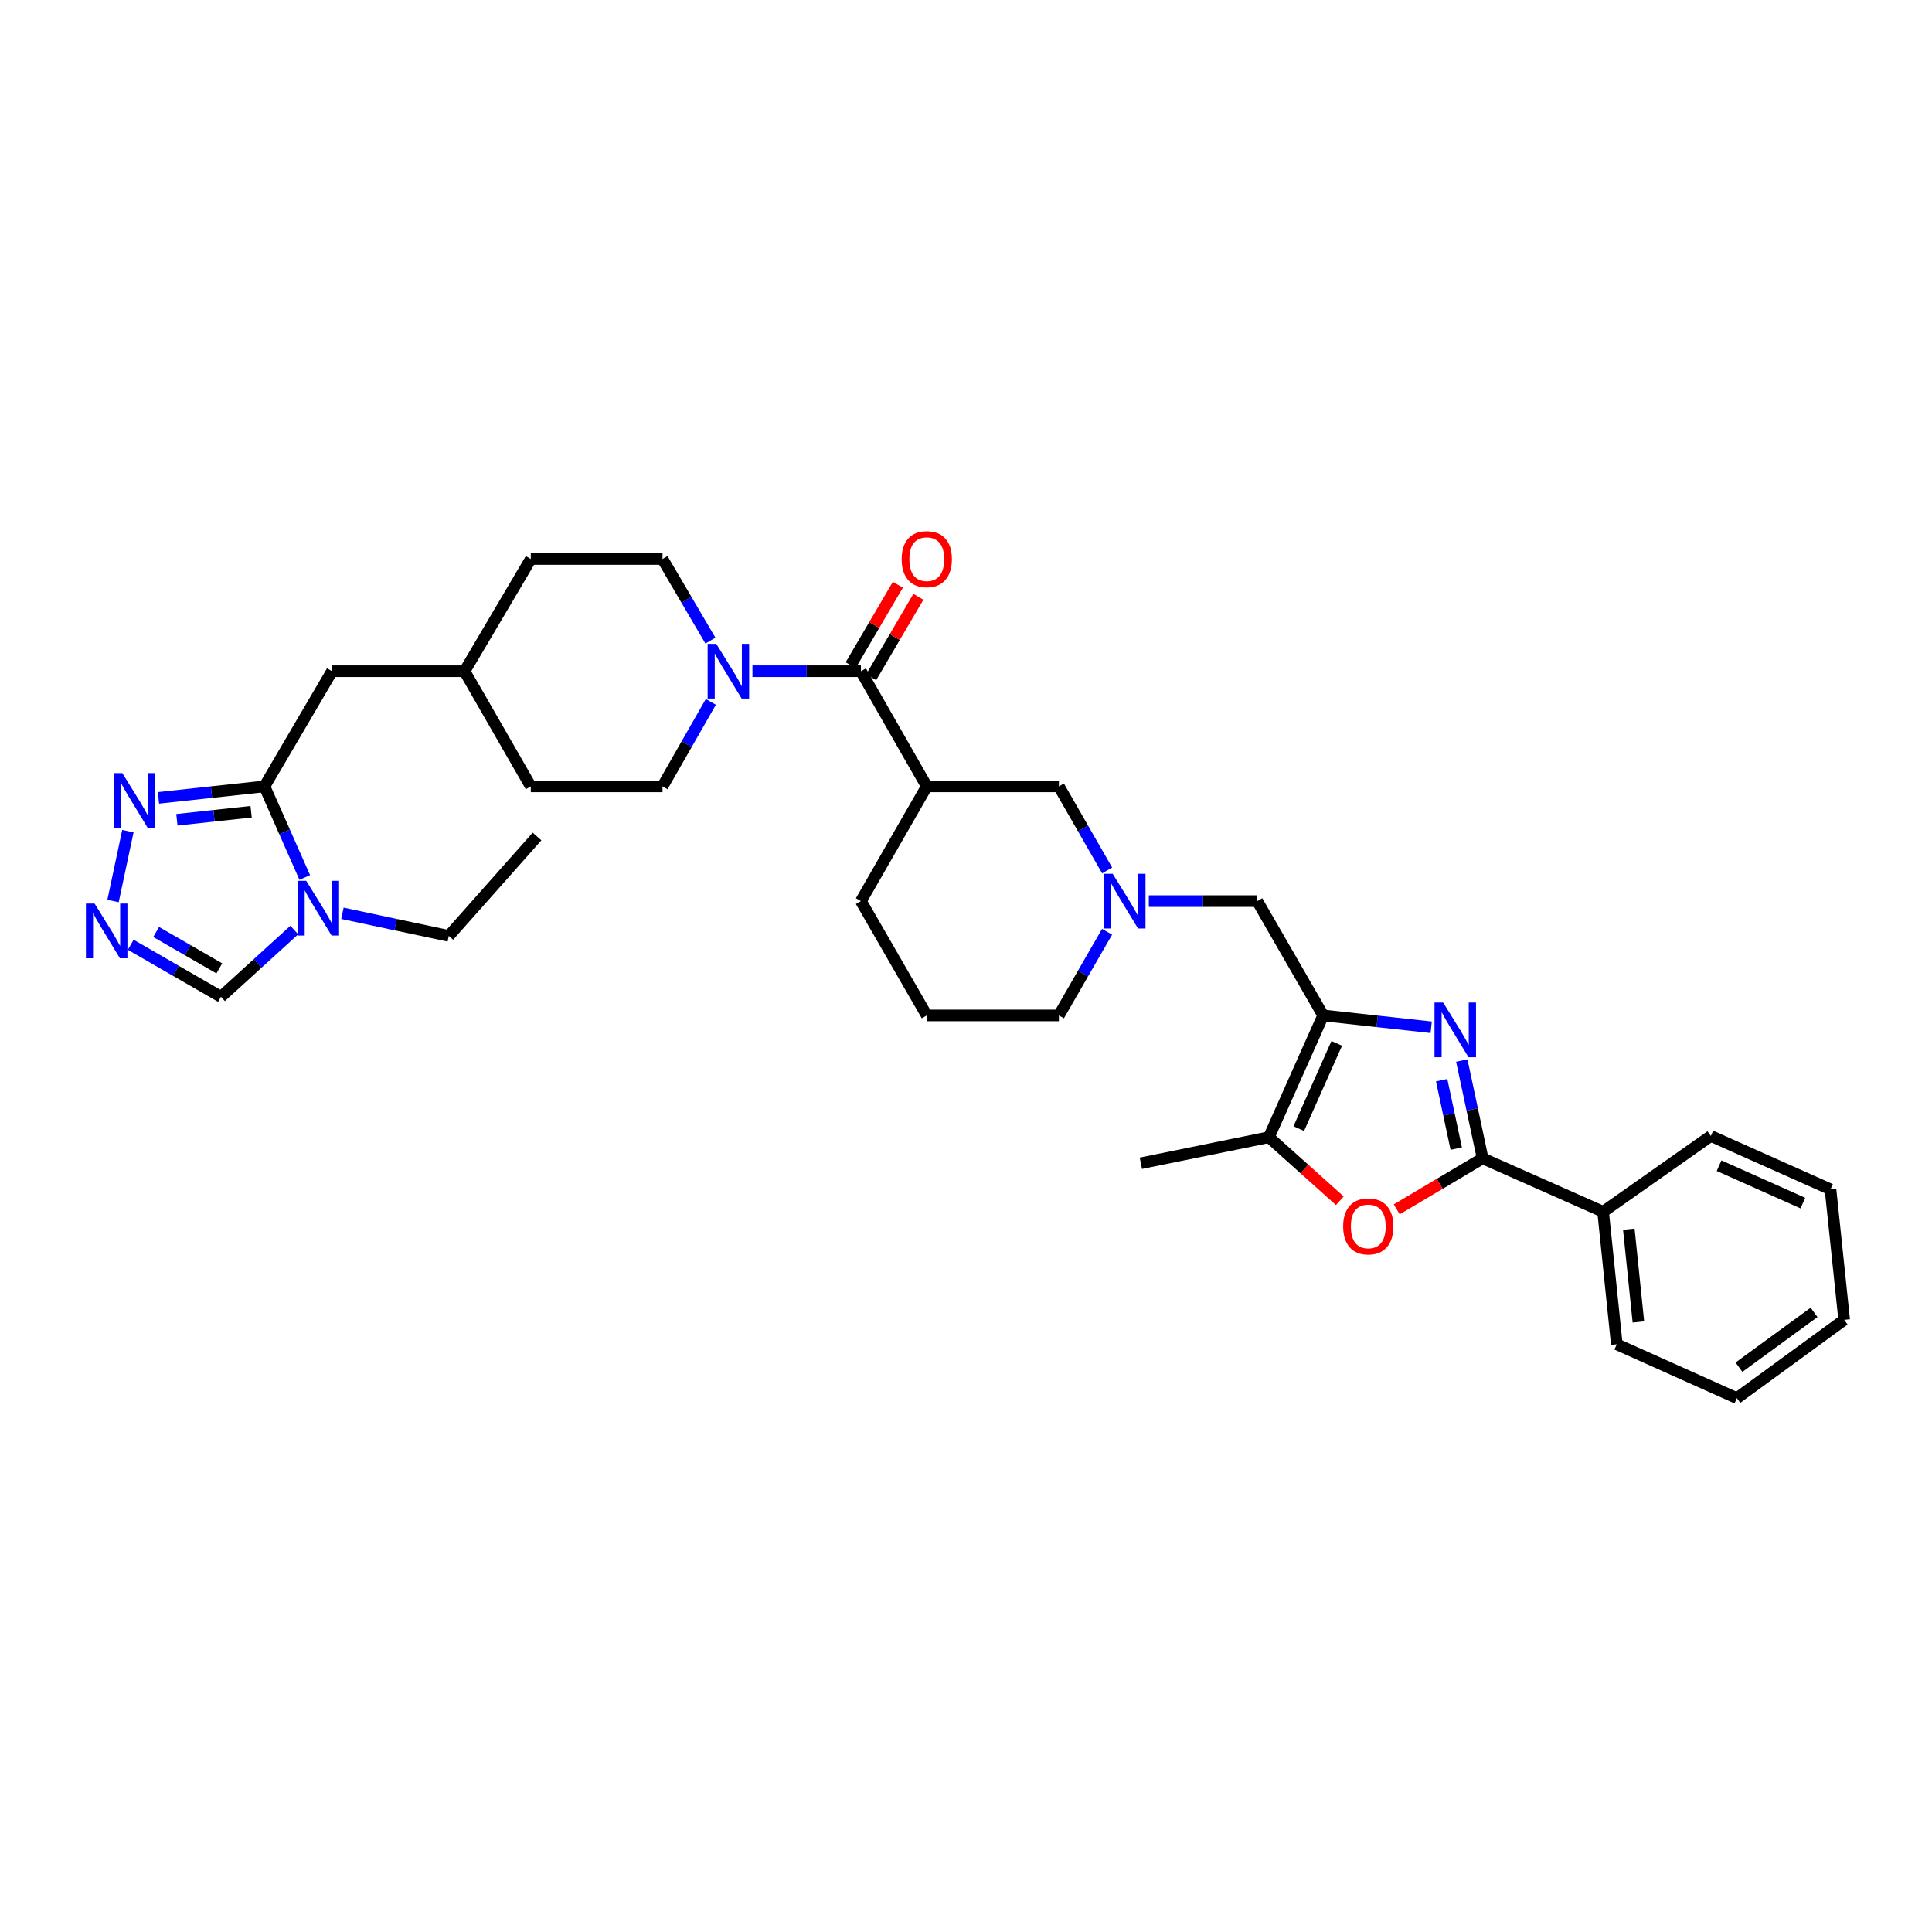 <?xml version='1.0' encoding='iso-8859-1'?>
<svg version='1.1' baseProfile='full'
              xmlns='http://www.w3.org/2000/svg'
                      xmlns:rdkit='http://www.rdkit.org/xml'
                      xmlns:xlink='http://www.w3.org/1999/xlink'
                  xml:space='preserve'
width='1000px' height='1000px' viewBox='0 0 1000 1000'>
<!-- END OF HEADER -->
<rect style='opacity:1.0;fill:#FFFFFF;stroke:none' width='1000' height='1000' x='0' y='0'> </rect>
<path class='bond-0' d='M 740.781,531.712 L 712.821,528.644' style='fill:none;fill-rule:evenodd;stroke:#0000FF;stroke-width:6px;stroke-linecap:butt;stroke-linejoin:miter;stroke-opacity:1' />
<path class='bond-0' d='M 712.821,528.644 L 684.862,525.576' style='fill:none;fill-rule:evenodd;stroke:#000000;stroke-width:6px;stroke-linecap:butt;stroke-linejoin:miter;stroke-opacity:1' />
<path class='bond-1' d='M 756.62,548.938 L 762.012,574.243' style='fill:none;fill-rule:evenodd;stroke:#0000FF;stroke-width:6px;stroke-linecap:butt;stroke-linejoin:miter;stroke-opacity:1' />
<path class='bond-1' d='M 762.012,574.243 L 767.404,599.549' style='fill:none;fill-rule:evenodd;stroke:#000000;stroke-width:6px;stroke-linecap:butt;stroke-linejoin:miter;stroke-opacity:1' />
<path class='bond-1' d='M 746.197,559.095 L 749.972,576.809' style='fill:none;fill-rule:evenodd;stroke:#0000FF;stroke-width:6px;stroke-linecap:butt;stroke-linejoin:miter;stroke-opacity:1' />
<path class='bond-1' d='M 749.972,576.809 L 753.746,594.523' style='fill:none;fill-rule:evenodd;stroke:#000000;stroke-width:6px;stroke-linecap:butt;stroke-linejoin:miter;stroke-opacity:1' />
<path class='bond-6' d='M 684.862,525.576 L 656.787,588.613' style='fill:none;fill-rule:evenodd;stroke:#000000;stroke-width:6px;stroke-linecap:butt;stroke-linejoin:miter;stroke-opacity:1' />
<path class='bond-6' d='M 691.896,540.04 L 672.244,584.166' style='fill:none;fill-rule:evenodd;stroke:#000000;stroke-width:6px;stroke-linecap:butt;stroke-linejoin:miter;stroke-opacity:1' />
<path class='bond-13' d='M 684.862,525.576 L 650.768,466.417' style='fill:none;fill-rule:evenodd;stroke:#000000;stroke-width:6px;stroke-linecap:butt;stroke-linejoin:miter;stroke-opacity:1' />
<path class='bond-2' d='M 767.404,599.549 L 745.171,612.754' style='fill:none;fill-rule:evenodd;stroke:#000000;stroke-width:6px;stroke-linecap:butt;stroke-linejoin:miter;stroke-opacity:1' />
<path class='bond-2' d='M 745.171,612.754 L 722.939,625.959' style='fill:none;fill-rule:evenodd;stroke:#FF0000;stroke-width:6px;stroke-linecap:butt;stroke-linejoin:miter;stroke-opacity:1' />
<path class='bond-16' d='M 767.404,599.549 L 829.764,627.2' style='fill:none;fill-rule:evenodd;stroke:#000000;stroke-width:6px;stroke-linecap:butt;stroke-linejoin:miter;stroke-opacity:1' />
<path class='bond-34' d='M 693.491,621.505 L 675.139,605.059' style='fill:none;fill-rule:evenodd;stroke:#FF0000;stroke-width:6px;stroke-linecap:butt;stroke-linejoin:miter;stroke-opacity:1' />
<path class='bond-34' d='M 675.139,605.059 L 656.787,588.613' style='fill:none;fill-rule:evenodd;stroke:#000000;stroke-width:6px;stroke-linecap:butt;stroke-linejoin:miter;stroke-opacity:1' />
<path class='bond-3' d='M 136.884,407.032 L 171.846,347.422' style='fill:none;fill-rule:evenodd;stroke:#000000;stroke-width:6px;stroke-linecap:butt;stroke-linejoin:miter;stroke-opacity:1' />
<path class='bond-5' d='M 136.884,407.032 L 147.313,430.609' style='fill:none;fill-rule:evenodd;stroke:#000000;stroke-width:6px;stroke-linecap:butt;stroke-linejoin:miter;stroke-opacity:1' />
<path class='bond-5' d='M 147.313,430.609 L 157.742,454.186' style='fill:none;fill-rule:evenodd;stroke:#0000FF;stroke-width:6px;stroke-linecap:butt;stroke-linejoin:miter;stroke-opacity:1' />
<path class='bond-8' d='M 136.884,407.032 L 109.445,410.001' style='fill:none;fill-rule:evenodd;stroke:#000000;stroke-width:6px;stroke-linecap:butt;stroke-linejoin:miter;stroke-opacity:1' />
<path class='bond-8' d='M 109.445,410.001 L 82.005,412.971' style='fill:none;fill-rule:evenodd;stroke:#0000FF;stroke-width:6px;stroke-linecap:butt;stroke-linejoin:miter;stroke-opacity:1' />
<path class='bond-8' d='M 129.977,420.162 L 110.769,422.24' style='fill:none;fill-rule:evenodd;stroke:#000000;stroke-width:6px;stroke-linecap:butt;stroke-linejoin:miter;stroke-opacity:1' />
<path class='bond-8' d='M 110.769,422.24 L 91.561,424.319' style='fill:none;fill-rule:evenodd;stroke:#0000FF;stroke-width:6px;stroke-linecap:butt;stroke-linejoin:miter;stroke-opacity:1' />
<path class='bond-4' d='M 445.613,347.422 L 479.699,407.032' style='fill:none;fill-rule:evenodd;stroke:#000000;stroke-width:6px;stroke-linecap:butt;stroke-linejoin:miter;stroke-opacity:1' />
<path class='bond-9' d='M 445.613,347.422 L 417.538,347.422' style='fill:none;fill-rule:evenodd;stroke:#000000;stroke-width:6px;stroke-linecap:butt;stroke-linejoin:miter;stroke-opacity:1' />
<path class='bond-9' d='M 417.538,347.422 L 389.464,347.422' style='fill:none;fill-rule:evenodd;stroke:#0000FF;stroke-width:6px;stroke-linecap:butt;stroke-linejoin:miter;stroke-opacity:1' />
<path class='bond-17' d='M 450.921,350.537 L 463.14,329.716' style='fill:none;fill-rule:evenodd;stroke:#000000;stroke-width:6px;stroke-linecap:butt;stroke-linejoin:miter;stroke-opacity:1' />
<path class='bond-17' d='M 463.14,329.716 L 475.358,308.895' style='fill:none;fill-rule:evenodd;stroke:#FF0000;stroke-width:6px;stroke-linecap:butt;stroke-linejoin:miter;stroke-opacity:1' />
<path class='bond-17' d='M 440.304,344.306 L 452.522,323.485' style='fill:none;fill-rule:evenodd;stroke:#000000;stroke-width:6px;stroke-linecap:butt;stroke-linejoin:miter;stroke-opacity:1' />
<path class='bond-17' d='M 452.522,323.485 L 464.741,302.665' style='fill:none;fill-rule:evenodd;stroke:#FF0000;stroke-width:6px;stroke-linecap:butt;stroke-linejoin:miter;stroke-opacity:1' />
<path class='bond-12' d='M 152.324,481.396 L 133.35,498.668' style='fill:none;fill-rule:evenodd;stroke:#0000FF;stroke-width:6px;stroke-linecap:butt;stroke-linejoin:miter;stroke-opacity:1' />
<path class='bond-12' d='M 133.35,498.668 L 114.376,515.94' style='fill:none;fill-rule:evenodd;stroke:#000000;stroke-width:6px;stroke-linecap:butt;stroke-linejoin:miter;stroke-opacity:1' />
<path class='bond-21' d='M 177.234,472.72 L 204.766,478.576' style='fill:none;fill-rule:evenodd;stroke:#0000FF;stroke-width:6px;stroke-linecap:butt;stroke-linejoin:miter;stroke-opacity:1' />
<path class='bond-21' d='M 204.766,478.576 L 232.298,484.431' style='fill:none;fill-rule:evenodd;stroke:#000000;stroke-width:6px;stroke-linecap:butt;stroke-linejoin:miter;stroke-opacity:1' />
<path class='bond-26' d='M 656.787,588.613 L 590.515,602.107' style='fill:none;fill-rule:evenodd;stroke:#000000;stroke-width:6px;stroke-linecap:butt;stroke-linejoin:miter;stroke-opacity:1' />
<path class='bond-7' d='M 479.699,407.032 L 548.078,407.032' style='fill:none;fill-rule:evenodd;stroke:#000000;stroke-width:6px;stroke-linecap:butt;stroke-linejoin:miter;stroke-opacity:1' />
<path class='bond-36' d='M 479.699,407.032 L 445.613,466.417' style='fill:none;fill-rule:evenodd;stroke:#000000;stroke-width:6px;stroke-linecap:butt;stroke-linejoin:miter;stroke-opacity:1' />
<path class='bond-10' d='M 66.195,430.202 L 58.508,466.366' style='fill:none;fill-rule:evenodd;stroke:#0000FF;stroke-width:6px;stroke-linecap:butt;stroke-linejoin:miter;stroke-opacity:1' />
<path class='bond-18' d='M 367.928,363.298 L 355.422,385.165' style='fill:none;fill-rule:evenodd;stroke:#0000FF;stroke-width:6px;stroke-linecap:butt;stroke-linejoin:miter;stroke-opacity:1' />
<path class='bond-18' d='M 355.422,385.165 L 342.915,407.032' style='fill:none;fill-rule:evenodd;stroke:#000000;stroke-width:6px;stroke-linecap:butt;stroke-linejoin:miter;stroke-opacity:1' />
<path class='bond-19' d='M 367.709,331.578 L 355.312,310.457' style='fill:none;fill-rule:evenodd;stroke:#0000FF;stroke-width:6px;stroke-linecap:butt;stroke-linejoin:miter;stroke-opacity:1' />
<path class='bond-19' d='M 355.312,310.457 L 342.915,289.336' style='fill:none;fill-rule:evenodd;stroke:#000000;stroke-width:6px;stroke-linecap:butt;stroke-linejoin:miter;stroke-opacity:1' />
<path class='bond-38' d='M 67.664,489.019 L 91.02,502.479' style='fill:none;fill-rule:evenodd;stroke:#0000FF;stroke-width:6px;stroke-linecap:butt;stroke-linejoin:miter;stroke-opacity:1' />
<path class='bond-38' d='M 91.02,502.479 L 114.376,515.94' style='fill:none;fill-rule:evenodd;stroke:#000000;stroke-width:6px;stroke-linecap:butt;stroke-linejoin:miter;stroke-opacity:1' />
<path class='bond-38' d='M 80.818,482.391 L 97.167,491.813' style='fill:none;fill-rule:evenodd;stroke:#0000FF;stroke-width:6px;stroke-linecap:butt;stroke-linejoin:miter;stroke-opacity:1' />
<path class='bond-38' d='M 97.167,491.813 L 113.516,501.235' style='fill:none;fill-rule:evenodd;stroke:#000000;stroke-width:6px;stroke-linecap:butt;stroke-linejoin:miter;stroke-opacity:1' />
<path class='bond-11' d='M 594.626,466.417 L 622.697,466.417' style='fill:none;fill-rule:evenodd;stroke:#0000FF;stroke-width:6px;stroke-linecap:butt;stroke-linejoin:miter;stroke-opacity:1' />
<path class='bond-11' d='M 622.697,466.417 L 650.768,466.417' style='fill:none;fill-rule:evenodd;stroke:#000000;stroke-width:6px;stroke-linecap:butt;stroke-linejoin:miter;stroke-opacity:1' />
<path class='bond-14' d='M 573.059,450.545 L 560.568,428.789' style='fill:none;fill-rule:evenodd;stroke:#0000FF;stroke-width:6px;stroke-linecap:butt;stroke-linejoin:miter;stroke-opacity:1' />
<path class='bond-14' d='M 560.568,428.789 L 548.078,407.032' style='fill:none;fill-rule:evenodd;stroke:#000000;stroke-width:6px;stroke-linecap:butt;stroke-linejoin:miter;stroke-opacity:1' />
<path class='bond-25' d='M 573.027,482.284 L 560.552,503.93' style='fill:none;fill-rule:evenodd;stroke:#0000FF;stroke-width:6px;stroke-linecap:butt;stroke-linejoin:miter;stroke-opacity:1' />
<path class='bond-25' d='M 560.552,503.93 L 548.078,525.576' style='fill:none;fill-rule:evenodd;stroke:#000000;stroke-width:6px;stroke-linecap:butt;stroke-linejoin:miter;stroke-opacity:1' />
<path class='bond-15' d='M 171.846,347.422 L 240.45,347.422' style='fill:none;fill-rule:evenodd;stroke:#000000;stroke-width:6px;stroke-linecap:butt;stroke-linejoin:miter;stroke-opacity:1' />
<path class='bond-28' d='M 829.764,627.2 L 836.85,695.804' style='fill:none;fill-rule:evenodd;stroke:#000000;stroke-width:6px;stroke-linecap:butt;stroke-linejoin:miter;stroke-opacity:1' />
<path class='bond-28' d='M 843.072,636.226 L 848.032,684.249' style='fill:none;fill-rule:evenodd;stroke:#000000;stroke-width:6px;stroke-linecap:butt;stroke-linejoin:miter;stroke-opacity:1' />
<path class='bond-29' d='M 829.764,627.2 L 885.524,587.97' style='fill:none;fill-rule:evenodd;stroke:#000000;stroke-width:6px;stroke-linecap:butt;stroke-linejoin:miter;stroke-opacity:1' />
<path class='bond-24' d='M 342.915,407.032 L 274.735,407.032' style='fill:none;fill-rule:evenodd;stroke:#000000;stroke-width:6px;stroke-linecap:butt;stroke-linejoin:miter;stroke-opacity:1' />
<path class='bond-23' d='M 342.915,289.336 L 274.735,289.336' style='fill:none;fill-rule:evenodd;stroke:#000000;stroke-width:6px;stroke-linecap:butt;stroke-linejoin:miter;stroke-opacity:1' />
<path class='bond-20' d='M 240.45,347.422 L 274.735,289.336' style='fill:none;fill-rule:evenodd;stroke:#000000;stroke-width:6px;stroke-linecap:butt;stroke-linejoin:miter;stroke-opacity:1' />
<path class='bond-37' d='M 240.45,347.422 L 274.735,407.032' style='fill:none;fill-rule:evenodd;stroke:#000000;stroke-width:6px;stroke-linecap:butt;stroke-linejoin:miter;stroke-opacity:1' />
<path class='bond-30' d='M 232.298,484.431 L 277.97,432.973' style='fill:none;fill-rule:evenodd;stroke:#000000;stroke-width:6px;stroke-linecap:butt;stroke-linejoin:miter;stroke-opacity:1' />
<path class='bond-22' d='M 445.613,466.417 L 479.699,525.576' style='fill:none;fill-rule:evenodd;stroke:#000000;stroke-width:6px;stroke-linecap:butt;stroke-linejoin:miter;stroke-opacity:1' />
<path class='bond-27' d='M 548.078,525.576 L 479.699,525.576' style='fill:none;fill-rule:evenodd;stroke:#000000;stroke-width:6px;stroke-linecap:butt;stroke-linejoin:miter;stroke-opacity:1' />
<path class='bond-31' d='M 836.85,695.804 L 899.011,723.681' style='fill:none;fill-rule:evenodd;stroke:#000000;stroke-width:6px;stroke-linecap:butt;stroke-linejoin:miter;stroke-opacity:1' />
<path class='bond-32' d='M 885.524,587.97 L 947.467,615.621' style='fill:none;fill-rule:evenodd;stroke:#000000;stroke-width:6px;stroke-linecap:butt;stroke-linejoin:miter;stroke-opacity:1' />
<path class='bond-32' d='M 889.797,603.359 L 933.157,622.715' style='fill:none;fill-rule:evenodd;stroke:#000000;stroke-width:6px;stroke-linecap:butt;stroke-linejoin:miter;stroke-opacity:1' />
<path class='bond-35' d='M 899.011,723.681 L 954.545,683.158' style='fill:none;fill-rule:evenodd;stroke:#000000;stroke-width:6px;stroke-linecap:butt;stroke-linejoin:miter;stroke-opacity:1' />
<path class='bond-35' d='M 900.085,707.658 L 938.959,679.292' style='fill:none;fill-rule:evenodd;stroke:#000000;stroke-width:6px;stroke-linecap:butt;stroke-linejoin:miter;stroke-opacity:1' />
<path class='bond-33' d='M 947.467,615.621 L 954.545,683.158' style='fill:none;fill-rule:evenodd;stroke:#000000;stroke-width:6px;stroke-linecap:butt;stroke-linejoin:miter;stroke-opacity:1' />
<path  class='atom-0' d='M 746.98 518.919
L 756.26 533.919
Q 757.18 535.399, 758.66 538.079
Q 760.14 540.759, 760.22 540.919
L 760.22 518.919
L 763.98 518.919
L 763.98 547.239
L 760.1 547.239
L 750.14 530.839
Q 748.98 528.919, 747.74 526.719
Q 746.54 524.519, 746.18 523.839
L 746.18 547.239
L 742.5 547.239
L 742.5 518.919
L 746.98 518.919
' fill='#0000FF'/>
<path  class='atom-3' d='M 695.218 634.782
Q 695.218 627.982, 698.578 624.182
Q 701.938 620.382, 708.218 620.382
Q 714.498 620.382, 717.858 624.182
Q 721.218 627.982, 721.218 634.782
Q 721.218 641.662, 717.818 645.582
Q 714.418 649.462, 708.218 649.462
Q 701.978 649.462, 698.578 645.582
Q 695.218 641.702, 695.218 634.782
M 708.218 646.262
Q 712.538 646.262, 714.858 643.382
Q 717.218 640.462, 717.218 634.782
Q 717.218 629.222, 714.858 626.422
Q 712.538 623.582, 708.218 623.582
Q 703.898 623.582, 701.538 626.382
Q 699.218 629.182, 699.218 634.782
Q 699.218 640.502, 701.538 643.382
Q 703.898 646.262, 708.218 646.262
' fill='#FF0000'/>
<path  class='atom-6' d='M 158.507 455.909
L 167.787 470.909
Q 168.707 472.389, 170.187 475.069
Q 171.667 477.749, 171.747 477.909
L 171.747 455.909
L 175.507 455.909
L 175.507 484.229
L 171.627 484.229
L 161.667 467.829
Q 160.507 465.909, 159.267 463.709
Q 158.067 461.509, 157.707 460.829
L 157.707 484.229
L 154.027 484.229
L 154.027 455.909
L 158.507 455.909
' fill='#0000FF'/>
<path  class='atom-9' d='M 63.313 400.156
L 72.593 415.156
Q 73.513 416.636, 74.993 419.316
Q 76.473 421.996, 76.553 422.156
L 76.553 400.156
L 80.313 400.156
L 80.313 428.476
L 76.433 428.476
L 66.473 412.076
Q 65.313 410.156, 64.073 407.956
Q 62.873 405.756, 62.513 405.076
L 62.513 428.476
L 58.833 428.476
L 58.833 400.156
L 63.313 400.156
' fill='#0000FF'/>
<path  class='atom-10' d='M 370.749 333.262
L 380.029 348.262
Q 380.949 349.742, 382.429 352.422
Q 383.909 355.102, 383.989 355.262
L 383.989 333.262
L 387.749 333.262
L 387.749 361.582
L 383.869 361.582
L 373.909 345.182
Q 372.749 343.262, 371.509 341.062
Q 370.309 338.862, 369.949 338.182
L 369.949 361.582
L 366.269 361.582
L 366.269 333.262
L 370.749 333.262
' fill='#0000FF'/>
<path  class='atom-11' d='M 48.957 467.686
L 58.237 482.686
Q 59.157 484.166, 60.637 486.846
Q 62.117 489.526, 62.197 489.686
L 62.197 467.686
L 65.957 467.686
L 65.957 496.006
L 62.077 496.006
L 52.117 479.606
Q 50.957 477.686, 49.717 475.486
Q 48.517 473.286, 48.157 472.606
L 48.157 496.006
L 44.477 496.006
L 44.477 467.686
L 48.957 467.686
' fill='#0000FF'/>
<path  class='atom-12' d='M 575.911 452.257
L 585.191 467.257
Q 586.111 468.737, 587.591 471.417
Q 589.071 474.097, 589.151 474.257
L 589.151 452.257
L 592.911 452.257
L 592.911 480.577
L 589.031 480.577
L 579.071 464.177
Q 577.911 462.257, 576.671 460.057
Q 575.471 457.857, 575.111 457.177
L 575.111 480.577
L 571.431 480.577
L 571.431 452.257
L 575.911 452.257
' fill='#0000FF'/>
<path  class='atom-18' d='M 466.699 289.416
Q 466.699 282.616, 470.059 278.816
Q 473.419 275.016, 479.699 275.016
Q 485.979 275.016, 489.339 278.816
Q 492.699 282.616, 492.699 289.416
Q 492.699 296.296, 489.299 300.216
Q 485.899 304.096, 479.699 304.096
Q 473.459 304.096, 470.059 300.216
Q 466.699 296.336, 466.699 289.416
M 479.699 300.896
Q 484.019 300.896, 486.339 298.016
Q 488.699 295.096, 488.699 289.416
Q 488.699 283.856, 486.339 281.056
Q 484.019 278.216, 479.699 278.216
Q 475.379 278.216, 473.019 281.016
Q 470.699 283.816, 470.699 289.416
Q 470.699 295.136, 473.019 298.016
Q 475.379 300.896, 479.699 300.896
' fill='#FF0000'/>
</svg>
